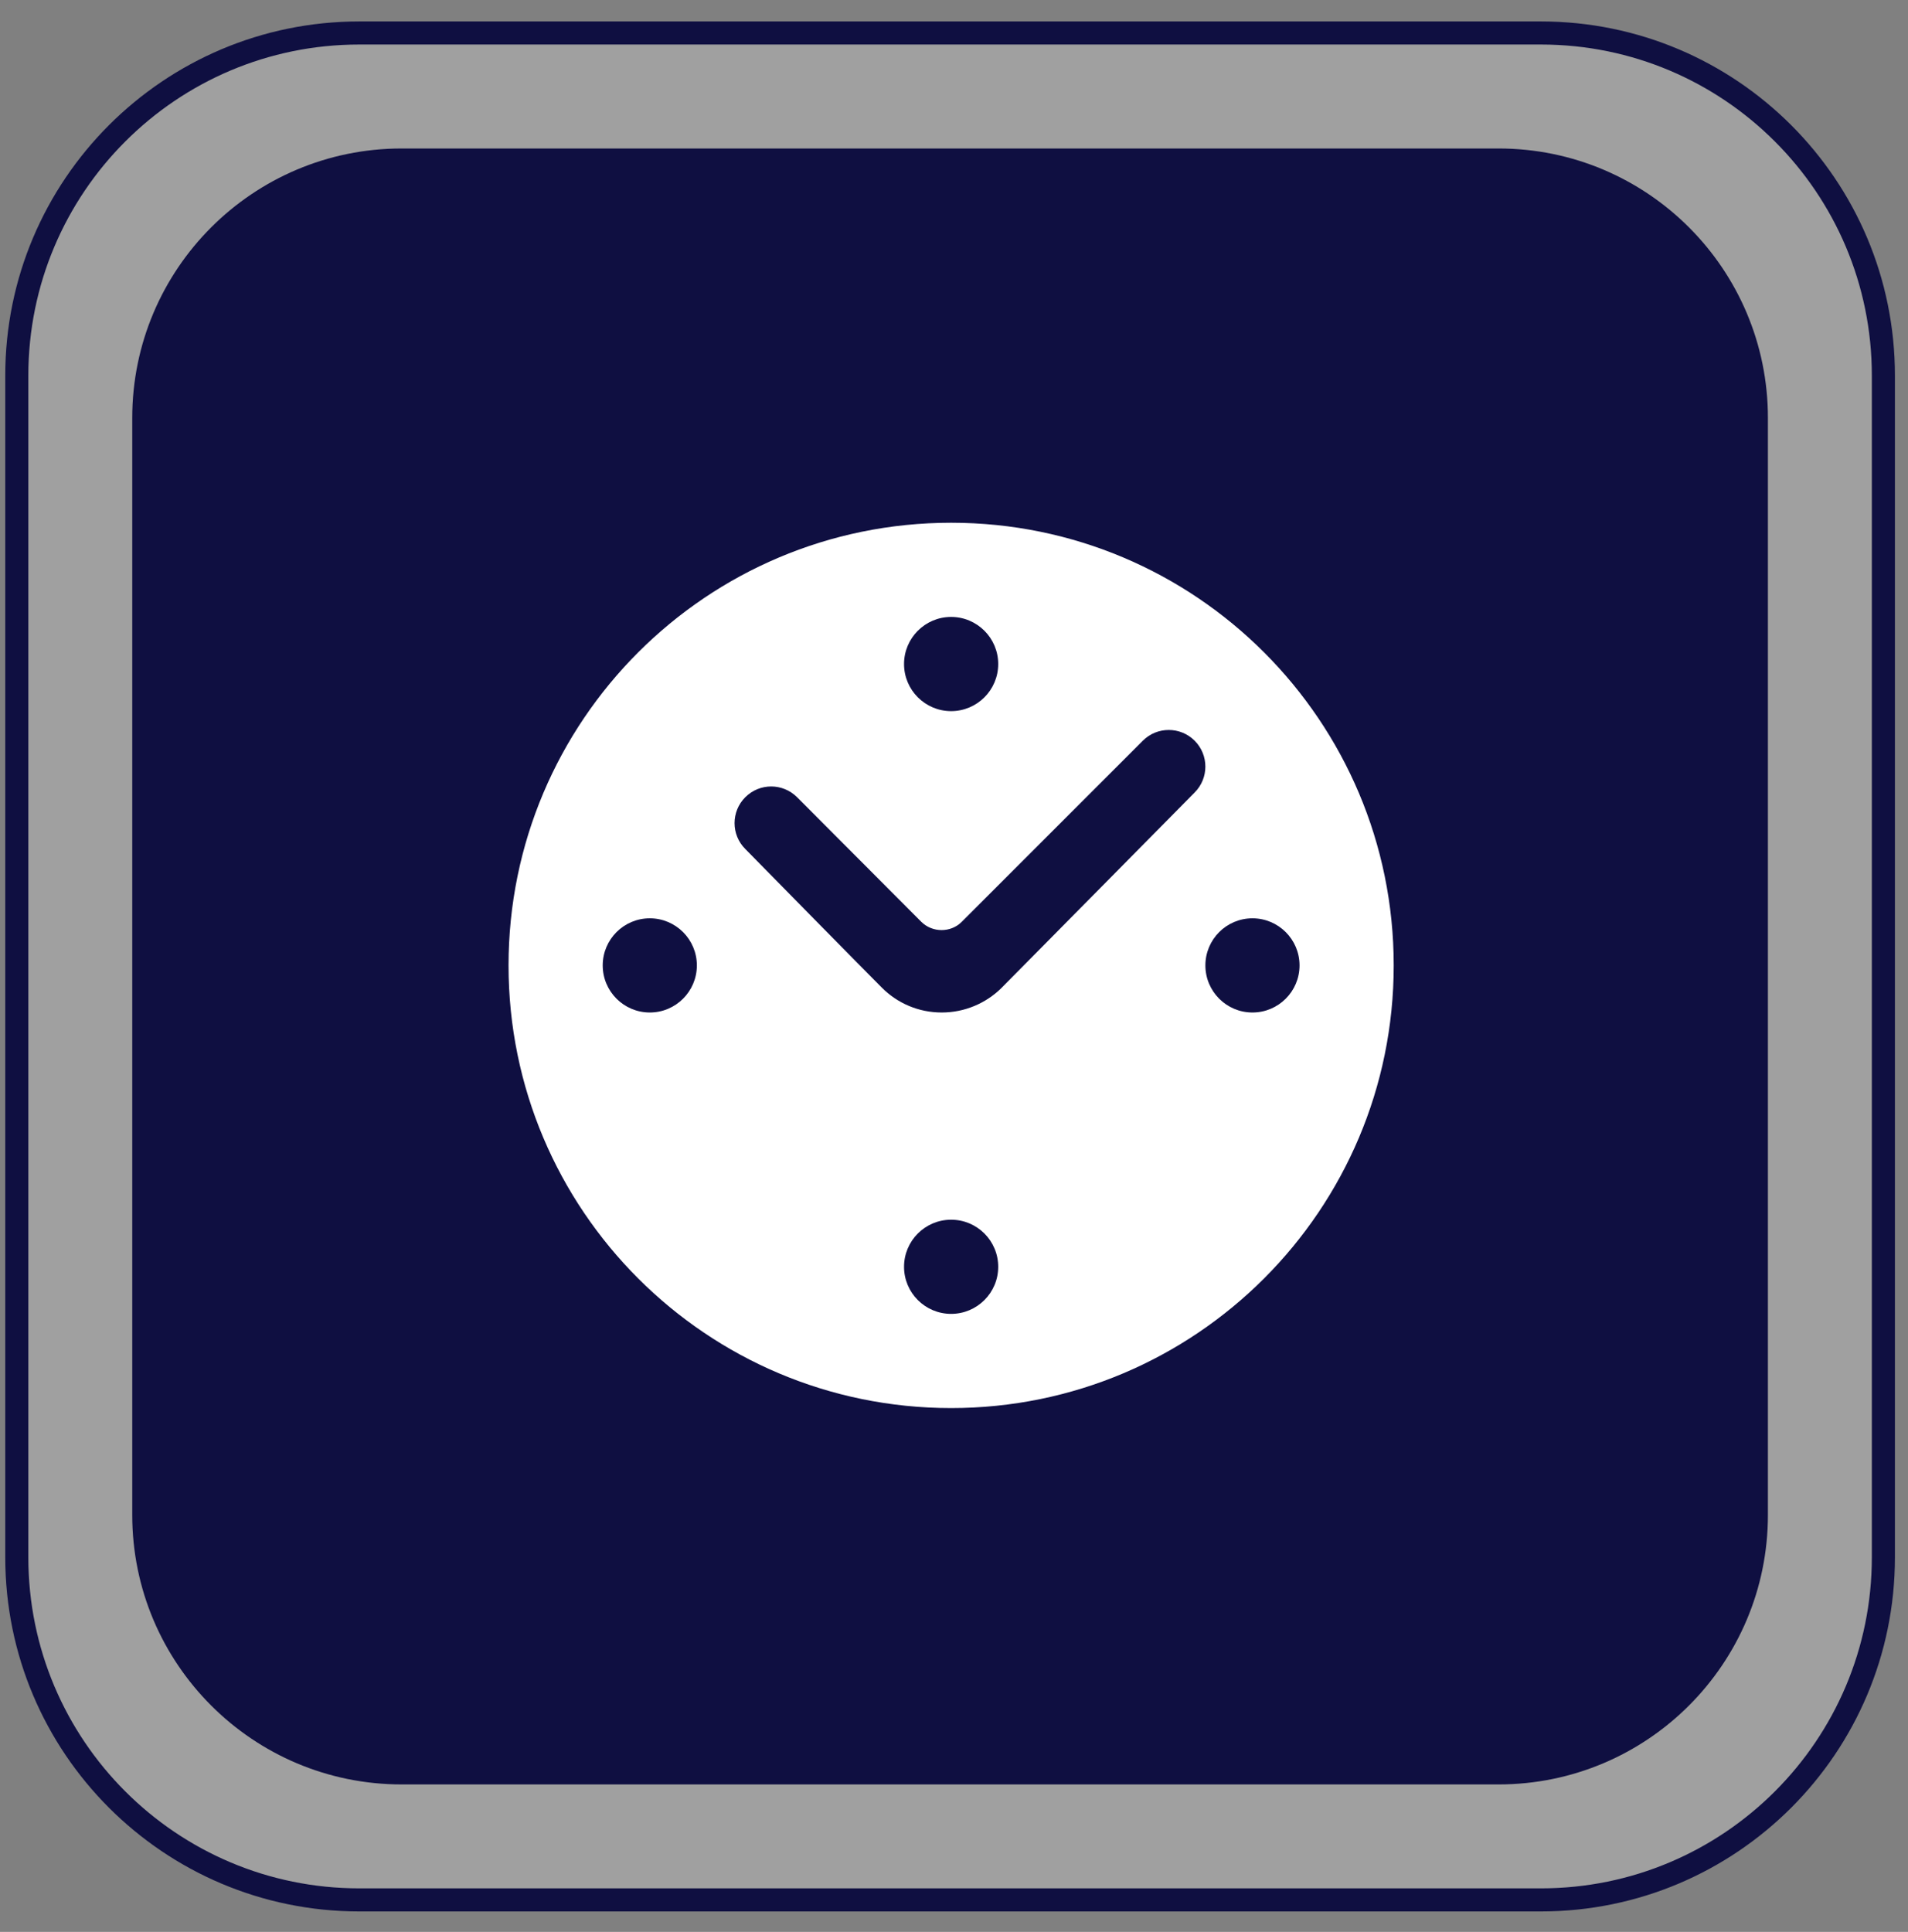 <?xml version="1.0" encoding="UTF-8"?> <svg xmlns="http://www.w3.org/2000/svg" width="81" height="82" viewBox="0 0 81 82" fill="none"><rect x="0" y="0" width="81" height="82" fill="#808080" stroke="none"/> <g clip-path="url(#clip0_117_65)"> <path d="M65.414 1.4H15.254C7.223 1.4 0.713 7.91 0.713 15.941V66.101C0.713 74.132 7.223 80.642 15.254 80.642H65.414C73.445 80.642 79.955 74.132 79.955 66.101V15.941C79.955 7.91 73.445 1.4 65.414 1.4Z" fill="white" fill-opacity="0.25" stroke="#0F0F41" stroke-width="0.98"></path> <path d="M63.616 6.302H17.052C10.735 6.302 5.614 11.422 5.614 17.739V64.304C5.614 70.62 10.735 75.741 17.052 75.741H63.616C69.933 75.741 75.053 70.62 75.053 64.304V17.739C75.053 11.422 69.933 6.302 63.616 6.302Z" fill="#0F0F41"></path> <path fill-rule="evenodd" clip-rule="evenodd" d="M21.589 40.977C21.589 51.355 30 59.766 40.378 59.766C50.756 59.766 59.167 51.355 59.167 40.977C59.167 30.599 50.756 22.188 40.378 22.188C30 22.188 21.589 30.599 21.589 40.977ZM38.379 28.185C38.379 27.082 39.275 26.186 40.378 26.186C41.481 26.186 42.377 27.082 42.377 28.185C42.377 29.288 41.481 30.184 40.378 30.184C39.275 30.184 38.379 29.288 38.379 28.185ZM25.587 40.977C25.587 39.874 26.482 38.978 27.586 38.978C28.689 38.978 29.584 39.874 29.584 40.977C29.584 42.08 28.689 42.976 27.586 42.976C26.483 42.976 25.587 42.08 25.587 40.977ZM51.172 40.977C51.172 39.874 52.067 38.978 53.17 38.978C54.274 38.978 55.169 39.874 55.169 40.977C55.169 42.08 54.274 42.976 53.17 42.976C52.067 42.976 51.172 42.08 51.172 40.977ZM38.379 53.77C38.379 52.666 39.275 51.771 40.378 51.771C41.481 51.771 42.377 52.666 42.377 53.77C42.377 54.873 41.481 55.768 40.378 55.768C39.275 55.768 38.379 54.873 38.379 53.77ZM37.444 41.928C37.02 41.513 31.64 36.036 31.64 36.036C31.032 35.429 31.032 34.445 31.64 33.838C32.247 33.23 33.23 33.23 33.838 33.838L39.115 39.13C39.586 39.594 40.362 39.594 40.826 39.13L48.517 31.439C49.124 30.832 50.108 30.832 50.716 31.439C51.323 32.047 51.323 33.03 50.716 33.638C50.716 33.638 42.913 41.537 42.497 41.953C41.849 42.584 40.955 42.976 39.978 42.976C38.987 42.976 38.092 42.576 37.444 41.928Z" fill="white"></path> </g> <defs> <clipPath id="clip0_117_65"> <rect width="80.222" height="80.222" fill="white" transform="translate(0.223 0.91)"></rect> </clipPath> </defs> </svg> 